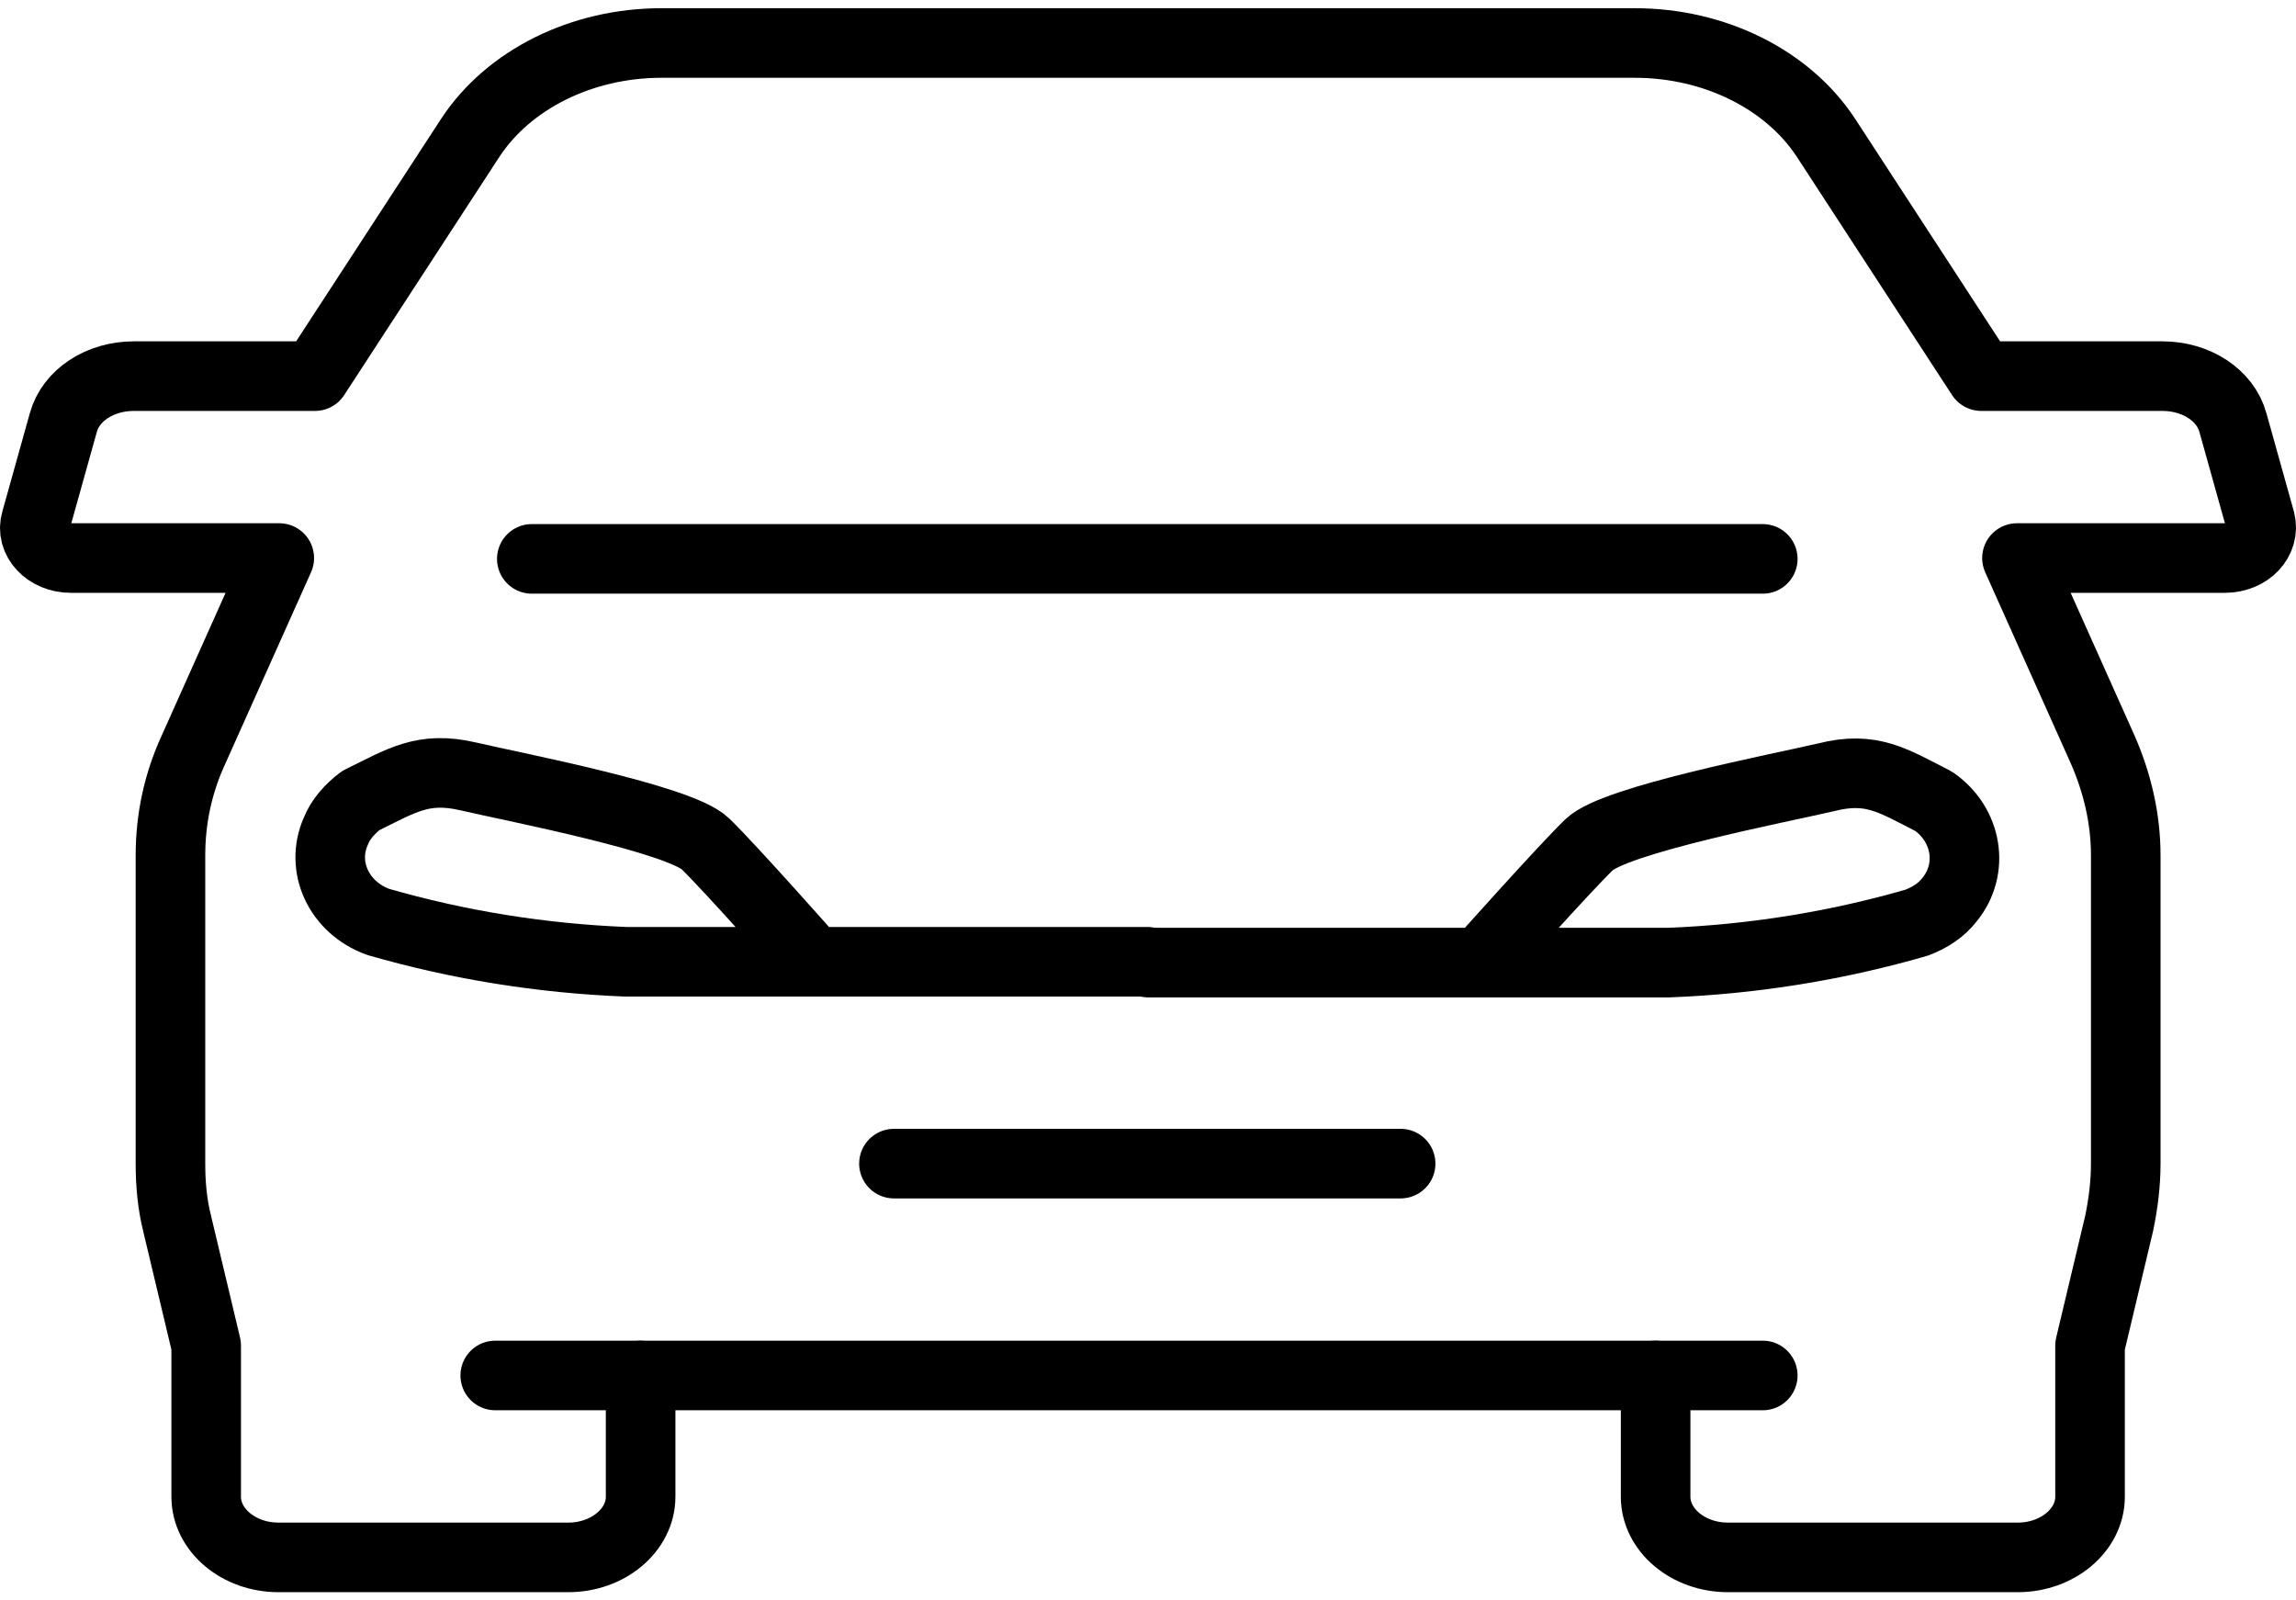 <svg xmlns="http://www.w3.org/2000/svg" width="66" height="46" viewBox="0 0 66 46" fill="none">
  <path d="M18.415 39.535V43.021C18.415 43.976 17.483 44.764 16.337 44.764H8.004C6.858 44.764 5.927 43.976 5.927 43.021V38.675L5.091 35.165C4.948 34.592 4.9 34.019 4.9 33.446V24.588C4.9 23.537 5.115 22.511 5.569 21.532L8.028 16.04H2.035C1.367 16.04 0.865 15.515 1.032 14.966L1.82 12.148C2.035 11.36 2.871 10.811 3.85 10.811H9.055L13.52 3.958C14.618 2.287 16.72 1.236 19.012 1.236H46.995C49.288 1.236 51.389 2.287 52.487 3.958L56.952 10.811H62.157C63.136 10.811 63.972 11.36 64.187 12.148L64.975 14.966C65.118 15.515 64.64 16.04 63.948 16.04H57.979L60.438 21.532C60.868 22.511 61.106 23.537 61.106 24.588V33.446C61.106 34.019 61.035 34.592 60.916 35.165L60.08 38.675V43.021C60.08 43.976 59.149 44.764 58.002 44.764H49.669C48.523 44.764 47.592 43.976 47.592 43.021V39.535" stroke="black" stroke-width="2" stroke-linecap="round" stroke-linejoin="round"/>
  <path d="M14.236 39.535H50.672" stroke="black" stroke-width="2" stroke-linecap="round" stroke-linejoin="round"/>
  <path d="M25.697 33.446H40.262" stroke="black" stroke-width="2" stroke-linecap="round" stroke-linejoin="round"/>
  <path d="M15.287 16.064H50.672" stroke="black" stroke-width="2" stroke-linecap="round" stroke-linejoin="round"/>
  <path d="M32.98 27.644H17.985C15.573 27.548 13.186 27.166 10.87 26.498C9.747 26.092 9.198 24.922 9.652 23.895C9.795 23.537 10.058 23.25 10.368 23.012C11.538 22.439 12.159 22.009 13.472 22.319C14.809 22.63 19.537 23.537 20.277 24.253C21.017 24.97 23.381 27.644 23.381 27.644" stroke="black" stroke-width="2" stroke-linecap="round" stroke-linejoin="round"/>
  <path d="M42.578 27.644C42.578 27.644 44.942 24.994 45.682 24.277C46.422 23.561 51.15 22.654 52.487 22.343C53.8 22.009 54.421 22.439 55.591 23.036C56.546 23.704 56.761 24.97 56.045 25.853C55.806 26.164 55.472 26.379 55.09 26.522C52.773 27.191 50.386 27.573 47.974 27.668H33.004" stroke="black" stroke-width="2" stroke-linecap="round" stroke-linejoin="round"/>
</svg>